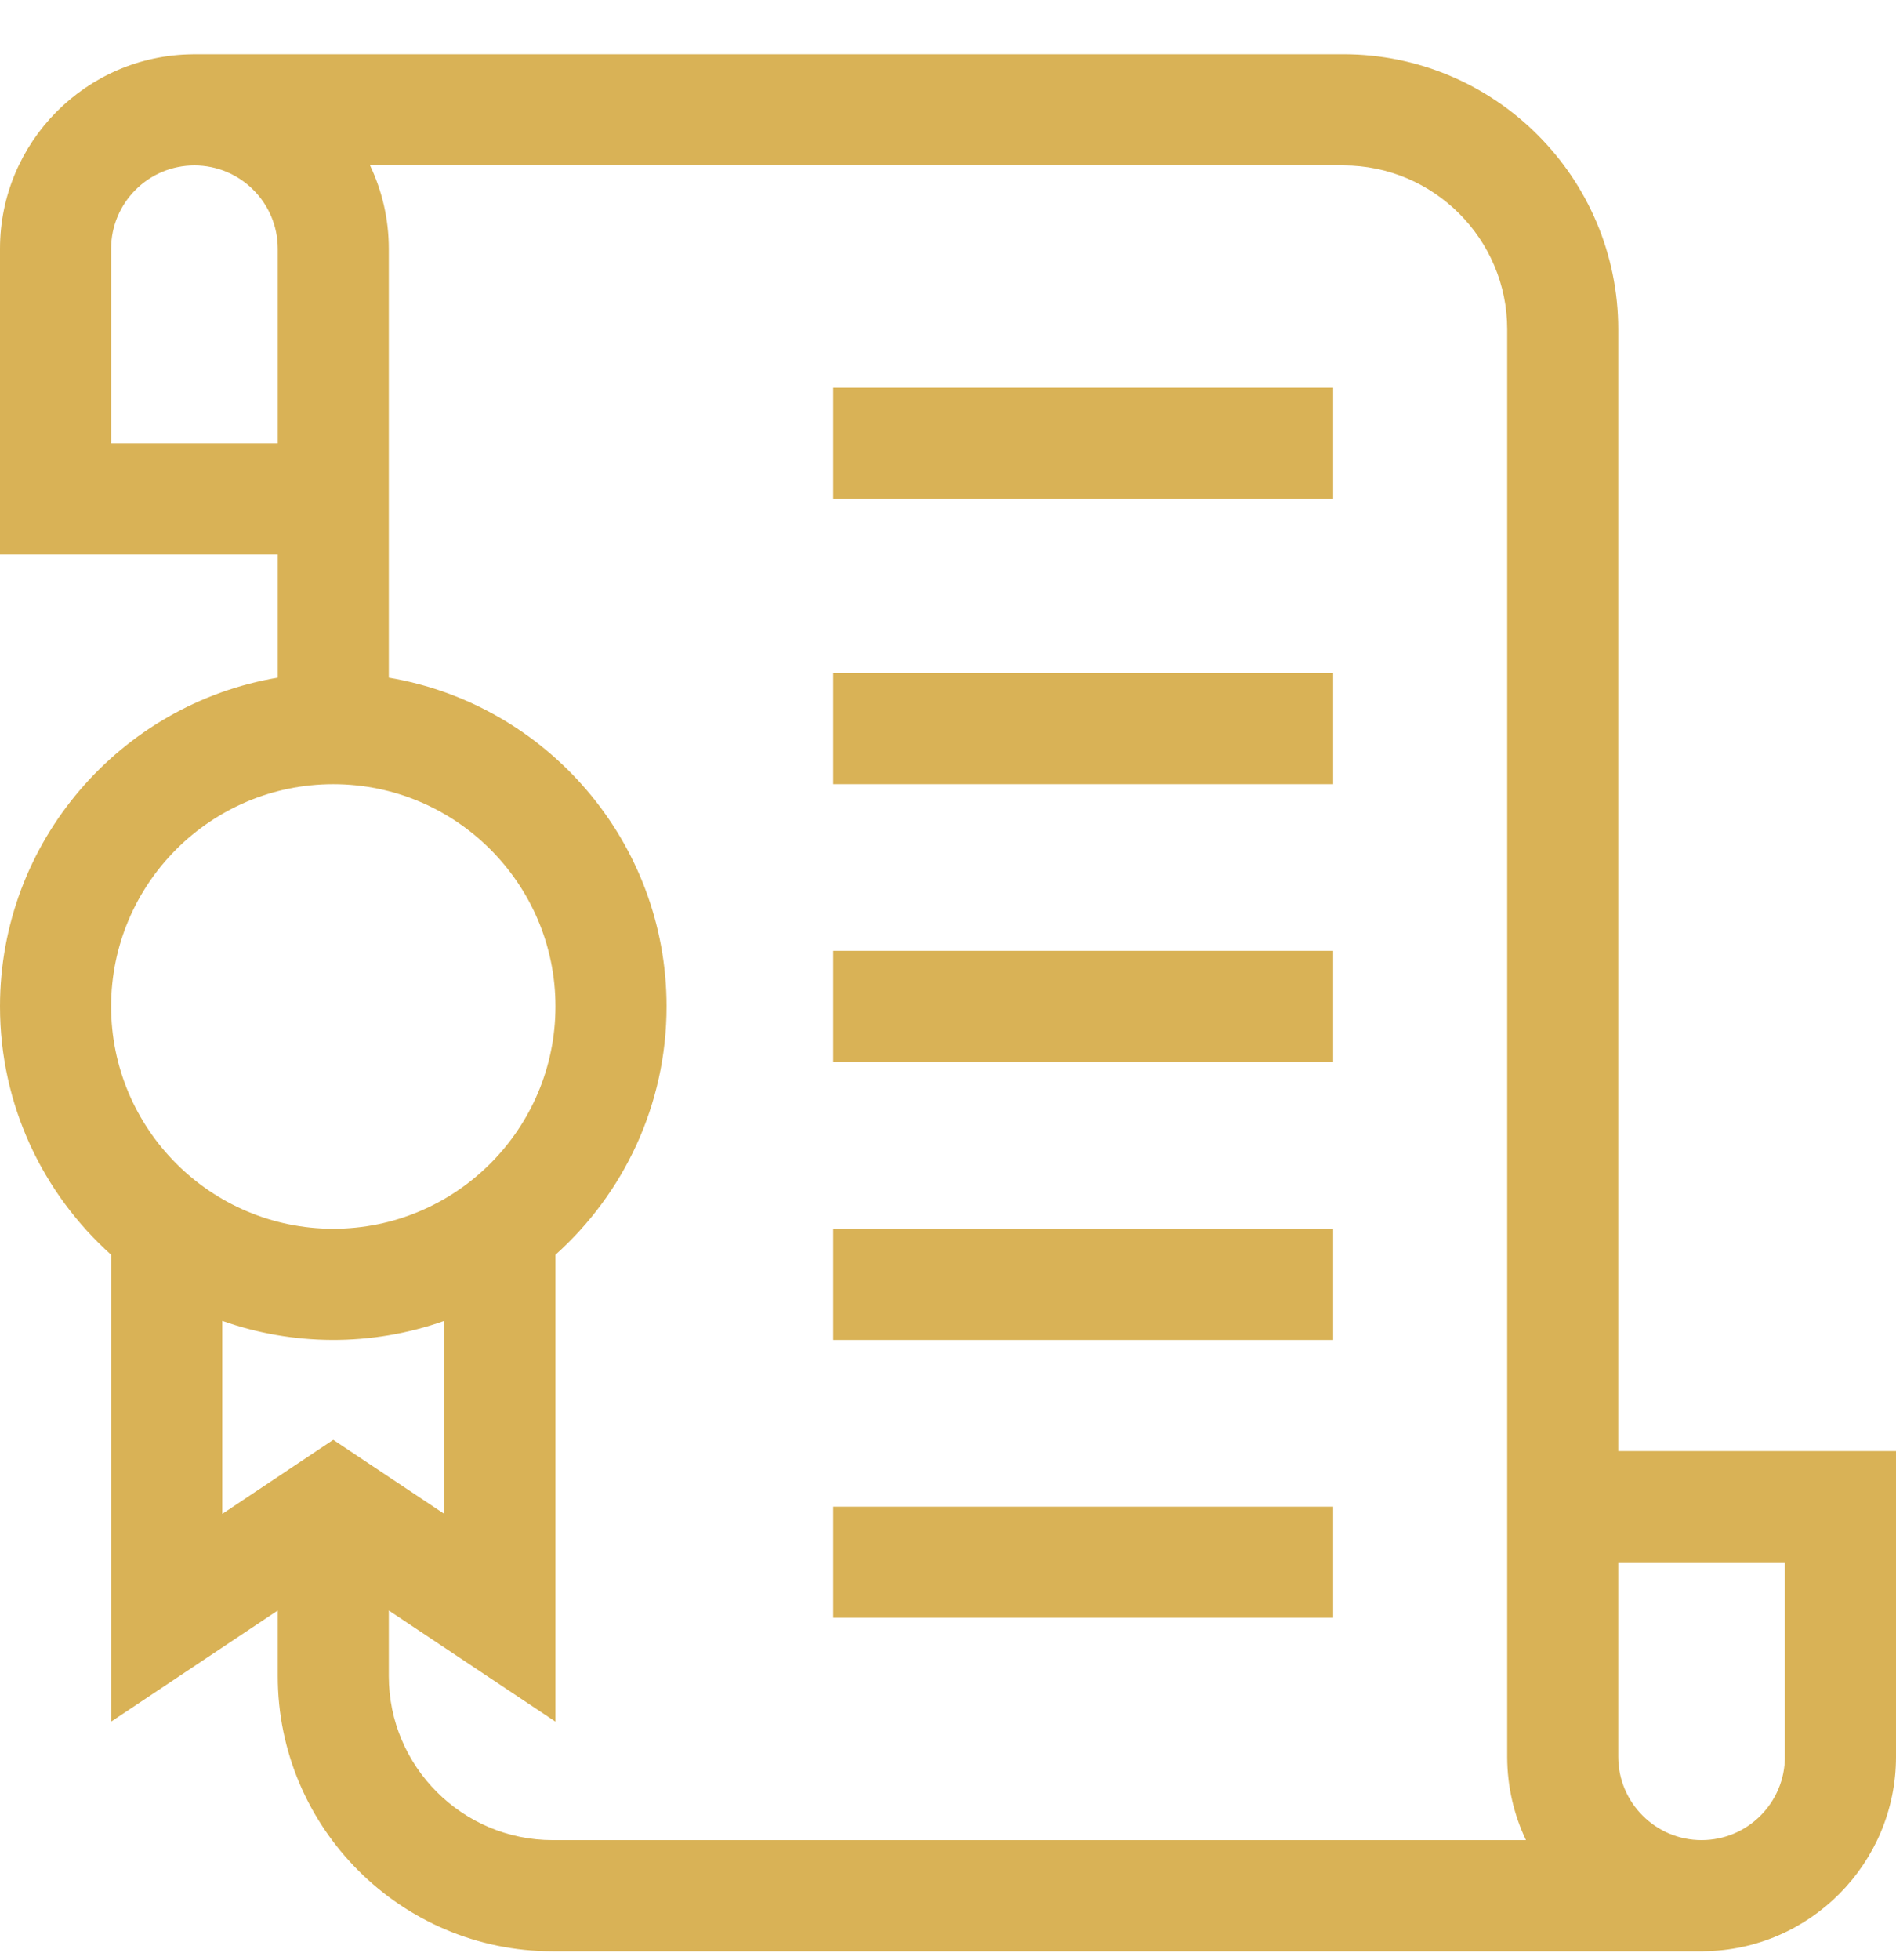 <svg width="30" height="31" viewBox="0 0 30 31" fill="none" xmlns="http://www.w3.org/2000/svg">
<path d="M25.605 22.948V5.209C25.605 2.81 23.654 0.858 21.255 0.858H3.047V0.859C1.364 0.874 0 2.248 0 3.934V8.768H4.395V10.717C1.904 11.136 0 13.308 0 15.916C0 17.475 0.68 18.877 1.758 19.843V27.227L4.395 25.469V26.507C4.395 28.906 6.346 30.858 8.746 30.858H26.953V30.857C28.636 30.841 30 29.468 30 27.782V22.948H25.605ZM1.758 3.934C1.758 3.207 2.349 2.616 3.076 2.616C3.803 2.616 4.395 3.207 4.395 3.934V7.01H1.758V3.934ZM5.273 12.401C7.212 12.401 8.789 13.978 8.789 15.916C8.789 17.855 7.212 19.432 5.273 19.432C3.335 19.432 1.758 17.855 1.758 15.916C1.758 13.978 3.335 12.401 5.273 12.401ZM3.516 20.888C4.62 21.28 5.868 21.301 7.031 20.888V23.942L5.273 22.77L3.516 23.942V20.888ZM6.152 26.507V25.469L8.789 27.227V19.843C9.867 18.877 10.547 17.475 10.547 15.916C10.547 13.308 8.643 11.136 6.152 10.717C6.152 9.983 6.152 4.772 6.152 3.934C6.152 3.462 6.045 3.016 5.855 2.616H21.255C22.684 2.616 23.848 3.779 23.848 5.209V27.782C23.848 28.253 23.955 28.7 24.145 29.1H8.746C7.316 29.1 6.152 27.937 6.152 26.507ZM28.242 27.782C28.242 28.509 27.651 29.1 26.924 29.1C26.197 29.1 25.605 28.509 25.605 27.782V24.706H28.242V27.782Z" fill="#D9B256"/>
<path d="M13.184 6.131H21.094V7.889H13.184V6.131Z" fill="#D9B256"/>
<path d="M13.184 10.643H21.094V12.401H13.184V10.643Z" fill="#D9B256"/>
<path d="M13.184 15.037H21.094V16.795H13.184V15.037Z" fill="#D9B256"/>
<path d="M13.184 19.432H21.094V21.19H13.184V19.432Z" fill="#D9B256"/>
<path d="M13.184 23.827H21.094V25.584H13.184V23.827Z" fill="#D9B256"/>
</svg>
